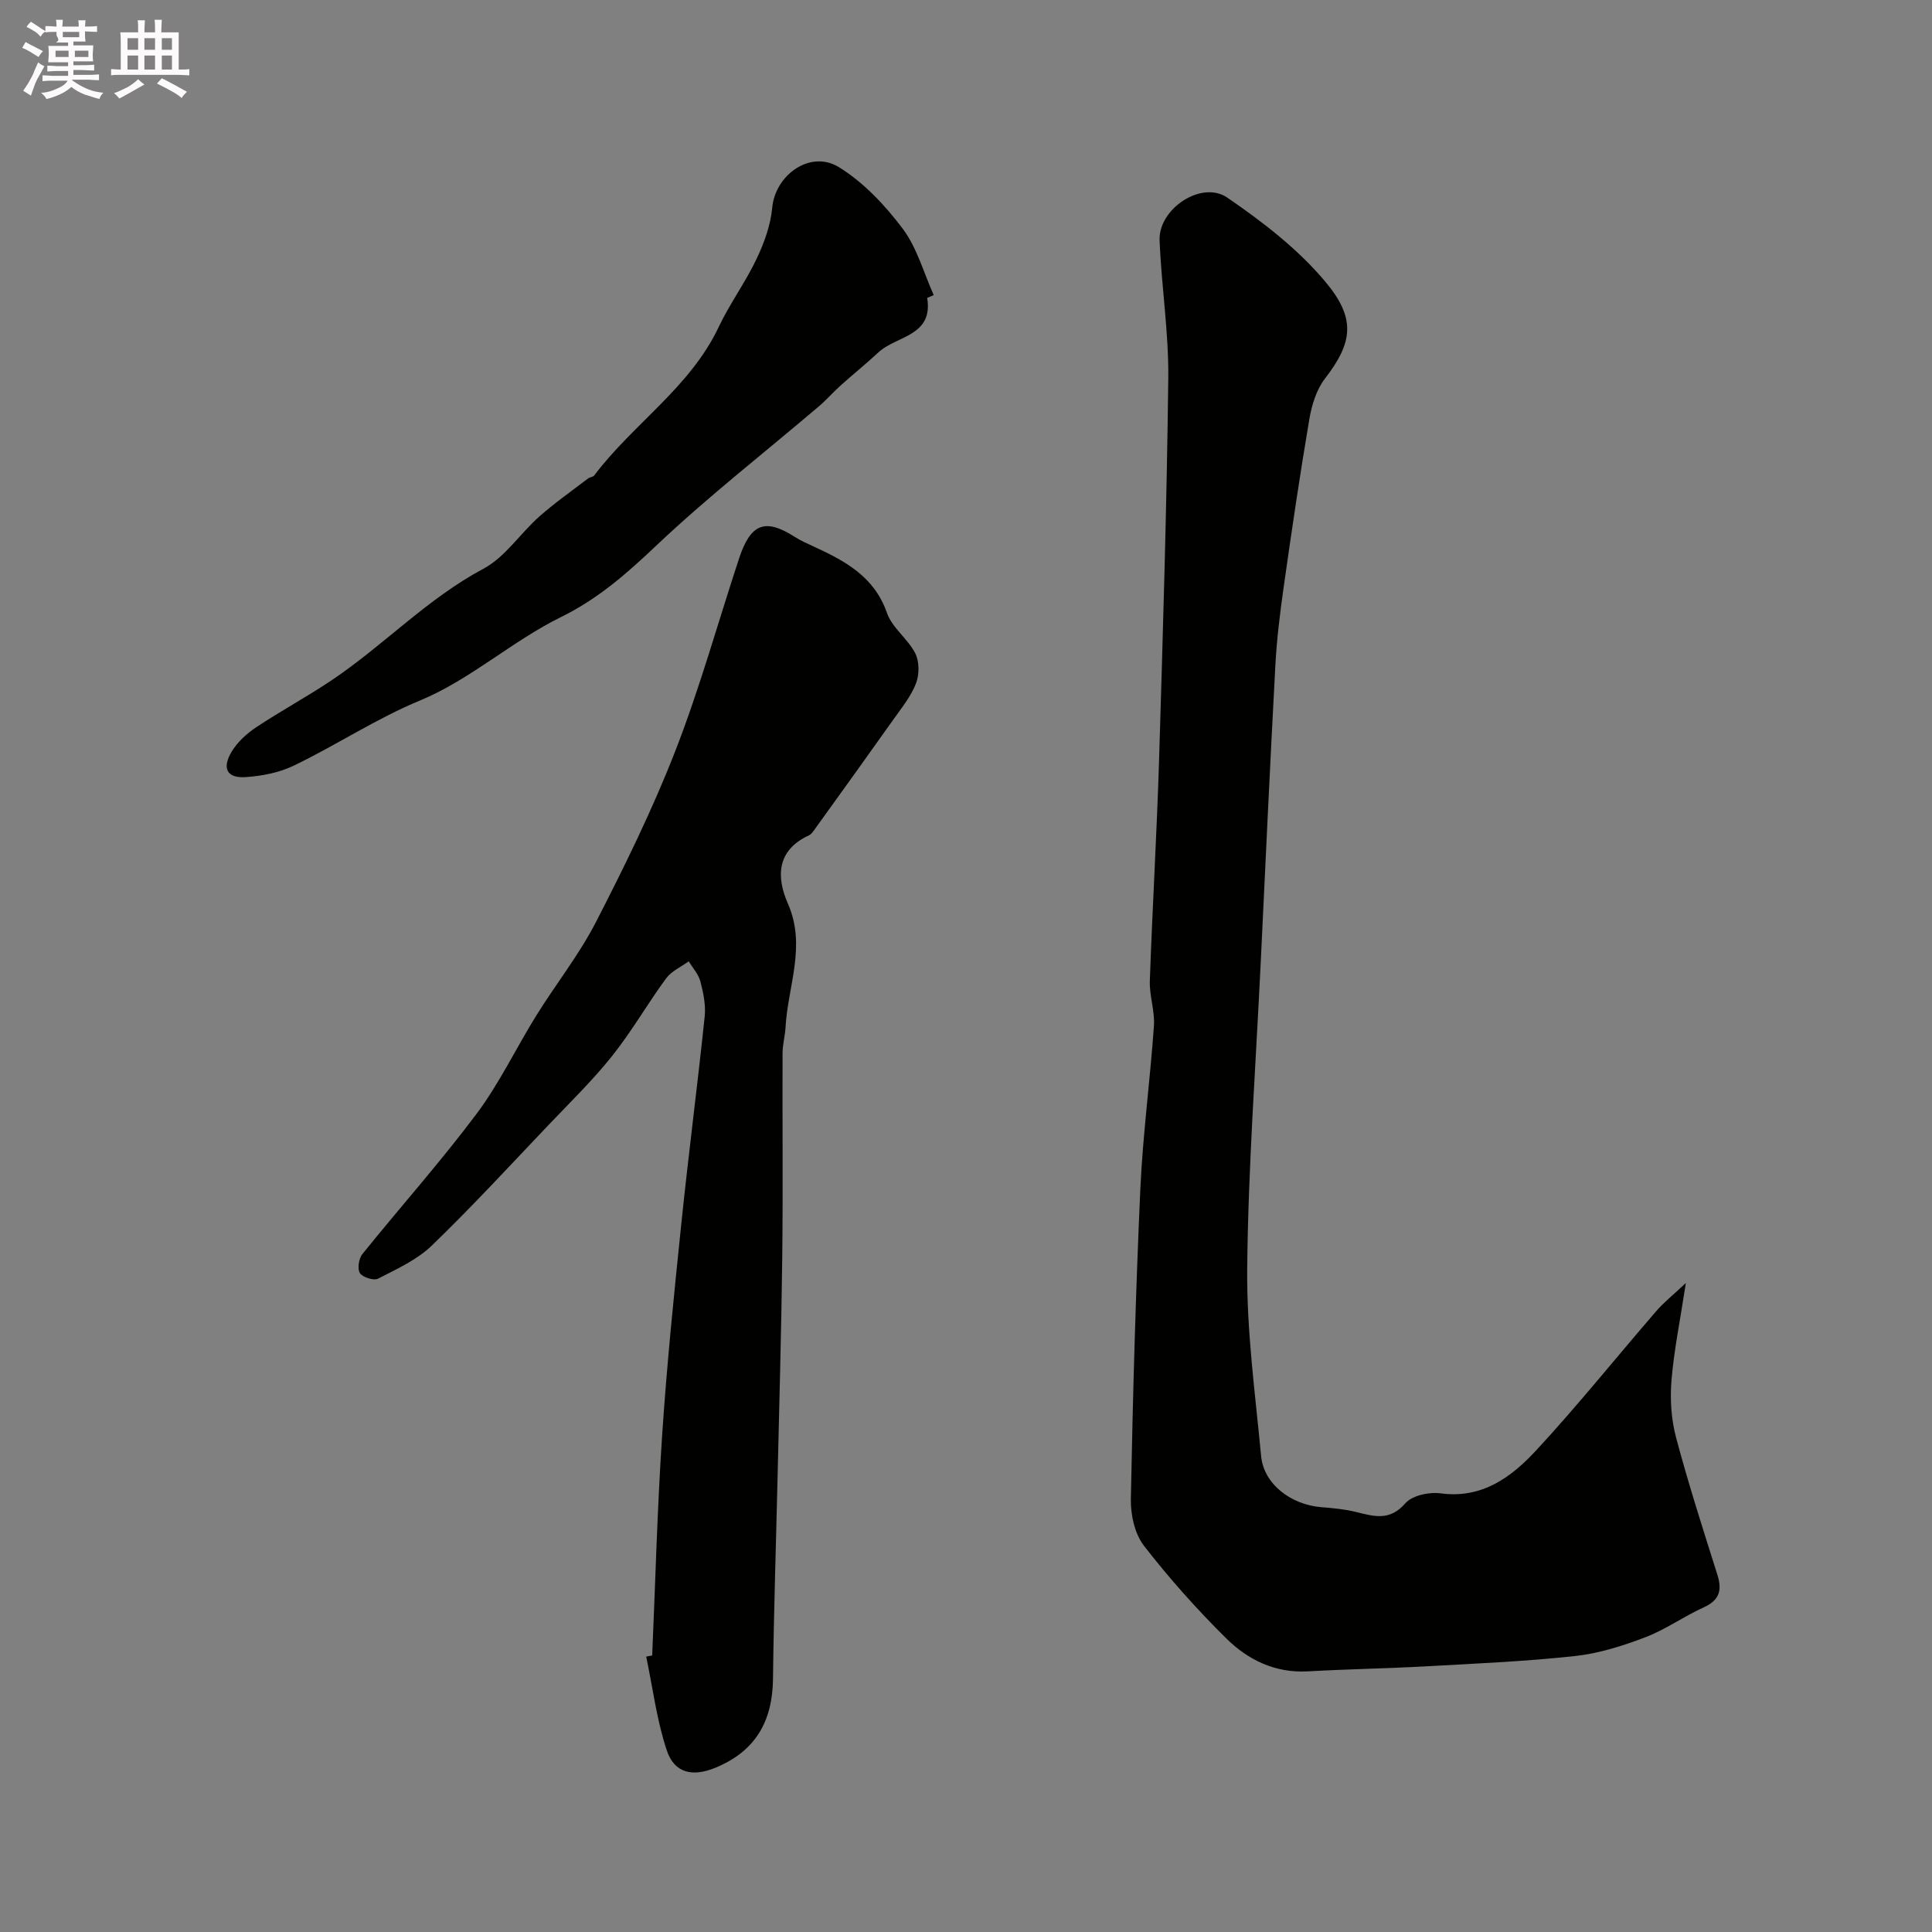 <svg enable-background="new 0 0 400 400" viewBox="0 0 400 400" xmlns="http://www.w3.org/2000/svg"><rect x="0" y="0" width="400" height="400" fill="#808080" stroke="none"/><path d="m6.8 9.5c.6.3 1.3.7 2.1 1.1-.4.4-.7.8-.9 1.2-.7-.4-1.3-.8-1.8-1.1s-1.1-.6-1.6-.8c.2-.4.5-.8.7-1.2.4.2.8.5 1.5.8zm.9 6.9c-.3.6-.5 1.1-.7 1.7s-.4 1.1-.6 1.7c-.6-.4-1.1-.7-1.6-1 .7-1 1.2-1.8 1.5-2.4.3-.5.6-1.1.8-1.7.3-.6.5-1.2.8-1.8.3.3.8.6 1.3.8-.7 1.3-1.2 2.2-1.5 2.7zm.1-11c.4.3 1 .7 1.7 1.1-.5.2-.8.6-1.1 1.1-.5-.6-1-1-1.4-1.2s-.9-.6-1.5-.8c.2-.4.5-.7.9-1.1.5.3.9.6 1.4.9zm10.5 13.1c1 .4 2 .6 3.1.7-.4.4-.7.8-.8 1.3-.9-.2-1.9-.6-3-.9-1-.4-2-.9-2.8-1.6-.5.4-1.1.9-1.9 1.3s-1.9.9-3.3 1.2c-.1-.3-.5-.8-1.1-1.3 1 0 2.1-.3 3.2-.8 1.2-.5 1.9-1 2.3-1.7h-3.2c-.4 0-1 0-2 .1v-1.2c1 0 1.7.1 2 .1h3.3v-1h-2.3c-.2 0-.9 0-2 .1v-1.2c1.2 0 1.9.1 2 .1h2.3v-.8h-4.1c0-.7.1-1.2.1-1.6 0-.5 0-1.1-.1-1.8h4.1v-.7h-2.5c1-.6.1-1.1.1-1.6v-.6h-.5c-.4 0-1 0-1.8.1v-1.3c1.2 0 1.9.1 2.1.1h.2c0-.3 0-.8-.1-1.4h1.4c0 .6-.1 1-.1 1.4h3.4c0-.4 0-.8-.1-1.3h1.5c0 .4-.1.9-.1 1.3.7 0 1.5 0 2.5-.1v1.2c-1 0-1.8-.1-2.5-.1v.6c0 .3 0 .8.1 1.5h-2.5v.8h4.1c0 .7-.1 1.3-.1 1.8s0 1 .1 1.5h-4.1v.8h1.4c.8 0 1.8 0 2.9-.1v1.2c-1 0-1.9-.1-2.8-.1h-1.5v1h3.2c.3 0 1 0 2.1-.1v1.2c-1.1 0-1.8-.1-2.1-.1h-3.4l-.1.1c1.4 1 2.4 1.5 3.4 1.9zm-4.1-6.7v-1.3h-2.7v1.3zm2.2-4.1v-1.1h-3.4v1.1zm1.9 4.1v-1.3h-2.8v1.3z" fill="#fcfafa"/><path d="m37 6.7v2.3 5.4c1 0 1.8 0 2.2-.1v1.3c-.6 0-1.5-.1-2.5-.1h-11.9c-.7 0-1.3 0-1.8.1v-1.3c.5 0 1.1.1 2 .1v-5.2c0-1 0-1.8-.1-2.5h3.7c0-1.3 0-2.1-.1-2.5h1.5c0 .4-.1 1.3-.1 2.5h2.2c0-1.2 0-2.1-.1-2.6h1.5c0 .4-.1 1.3-.1 2.6zm-12.3 13.7c-.3-.4-.7-.8-1.1-1.1 1.1-.4 2.1-.9 2.9-1.3.8-.5 1.5-1 2.1-1.6.4.4.9.8 1.3 1.1-2.5 1.4-4.2 2.4-5.2 2.9zm3.9-10.1v-2.4h-2.2v2.4zm0 4.1v-2.9h-2.2v2.9zm3.5-4.1v-2.4h-2.2v2.4zm0 4.1v-2.9h-2.2v2.9zm.4 2.9 1-1.1c.6.3 1.4.7 2.5 1.3s2 1.1 2.7 1.5c-.4.4-.8.8-1.1 1.3-.8-.8-2.5-1.7-5.1-3zm3.1-7v-2.4h-2.1v2.4zm0 4.1v-2.9h-2.1v2.9z" fill="#fcfafa"/><g fill="#010100"><path d="m349.04 265.63c-1.2 7.83-2.47 13.98-2.98 20.2-.32 3.89-.05 8.03.95 11.79 2.54 9.56 5.58 18.99 8.56 28.43 1.02 3.22.41 5.26-2.84 6.74-4.12 1.87-7.89 4.59-12.09 6.19-4.66 1.78-9.58 3.34-14.51 3.88-10.15 1.11-20.38 1.55-30.59 2.12-8.26.46-16.54.59-24.8 1.06-6.73.37-12.34-2.37-16.82-6.79-6.09-6.02-11.84-12.46-17.08-19.22-1.91-2.47-2.77-6.41-2.71-9.66.41-21.37 1-42.75 1.96-64.1.51-11.32 2.03-22.59 2.82-33.9.21-3.06-.96-6.2-.85-9.29.53-15.21 1.44-30.4 1.91-45.61.8-26.36 1.6-52.73 1.91-79.1.11-9.53-1.42-19.06-1.8-28.61-.26-6.52 8.69-12.49 14.01-8.85 7.34 5.03 14.65 10.66 20.31 17.42 6.32 7.54 5.76 12.5-.08 20.05-1.76 2.28-2.73 5.46-3.23 8.37-1.97 11.59-3.68 23.23-5.33 34.88-.76 5.35-1.42 10.74-1.71 16.14-1.11 20.63-2.06 41.27-3.05 61.9-1.01 20.97-2.57 41.93-2.78 62.91-.13 12.95 1.66 25.94 2.88 38.89.54 5.75 6.13 10.08 12.52 10.58 2.44.19 4.91.43 7.27 1.02 3.68.92 6.88 1.84 10.06-1.82 1.42-1.63 4.92-2.39 7.28-2.07 8.63 1.17 14.69-3.36 19.84-8.92 8.6-9.29 16.53-19.2 24.82-28.78 1.51-1.77 3.36-3.23 6.15-5.85z"/><path d="m135.03 342.75c.66-15.2 1.05-30.42 2.06-45.6.97-14.59 2.45-29.15 3.96-43.7 1.48-14.35 3.35-28.65 4.85-43 .25-2.37-.28-4.9-.89-7.24-.39-1.5-1.58-2.79-2.41-4.18-1.59 1.16-3.58 2.02-4.69 3.53-3.86 5.26-7.11 10.97-11.17 16.06-4.01 5.03-8.66 9.56-13.11 14.23-8.01 8.41-15.88 16.98-24.24 25.04-3.07 2.96-7.25 4.85-11.12 6.84-.89.46-3.19-.27-3.76-1.15-.56-.88-.23-3.01.52-3.94 7.82-9.71 16.15-19.04 23.62-29.01 4.75-6.34 8.2-13.64 12.4-20.4 4.04-6.5 8.86-12.57 12.34-19.34 5.95-11.58 11.72-23.33 16.44-35.45 5.06-13 8.8-26.51 13.17-39.77 2.42-7.34 5.41-8.44 11.61-4.48 1.21.77 2.54 1.36 3.85 1.96 6.5 2.99 12.55 6.21 15.18 13.76 1.07 3.08 4.33 5.35 5.86 8.36.86 1.7.85 4.39.15 6.21-1.03 2.68-2.96 5.05-4.65 7.44-5.45 7.69-10.96 15.33-16.46 22.97-.29.4-.62.86-1.05 1.06-6.72 3.08-6.78 8.65-4.37 14.12 3.87 8.77-.01 17.09-.48 25.59-.1 1.79-.61 3.58-.62 5.36-.05 14 .1 28-.06 41.99-.18 15.27-.62 30.53-.97 45.8-.32 13.93-.79 27.86-.95 41.8-.1 8.8-3.65 15-11.97 18.4-4.59 1.88-8.42 1.19-10.02-3.61-2.08-6.25-2.9-12.93-4.26-19.42.42-.07.83-.15 1.24-.23z"/><path d="m191.96 61.67c1.32 7.97-6.4 7.83-10.09 11.28-2.53 2.36-5.24 4.53-7.82 6.85-1.55 1.39-2.92 2.98-4.51 4.33-11.26 9.58-22.96 18.7-33.69 28.85-6.09 5.77-12.01 10.99-19.71 14.78-10.11 4.97-18.82 12.98-29.14 17.25-9.25 3.83-17.39 9.29-26.25 13.54-2.99 1.43-6.52 2.11-9.86 2.34-3.89.27-5.01-1.78-2.92-5.28 1.19-1.99 3.12-3.74 5.08-5.04 5.09-3.39 10.5-6.3 15.58-9.71 10.8-7.24 19.78-16.88 31.44-23.1 4.51-2.4 7.63-7.32 11.61-10.84 3.18-2.81 6.68-5.26 10.06-7.85.38-.29 1.04-.3 1.3-.65 8.05-10.68 19.84-18.2 25.76-30.72 2.29-4.85 5.54-9.25 7.84-14.1 1.58-3.32 2.91-6.99 3.24-10.6.63-6.78 7.87-12.03 13.79-8.4 5.11 3.14 9.55 7.87 13.2 12.71 2.99 3.97 4.36 9.15 6.45 13.79-.46.19-.91.38-1.36.57z"/></g></svg>